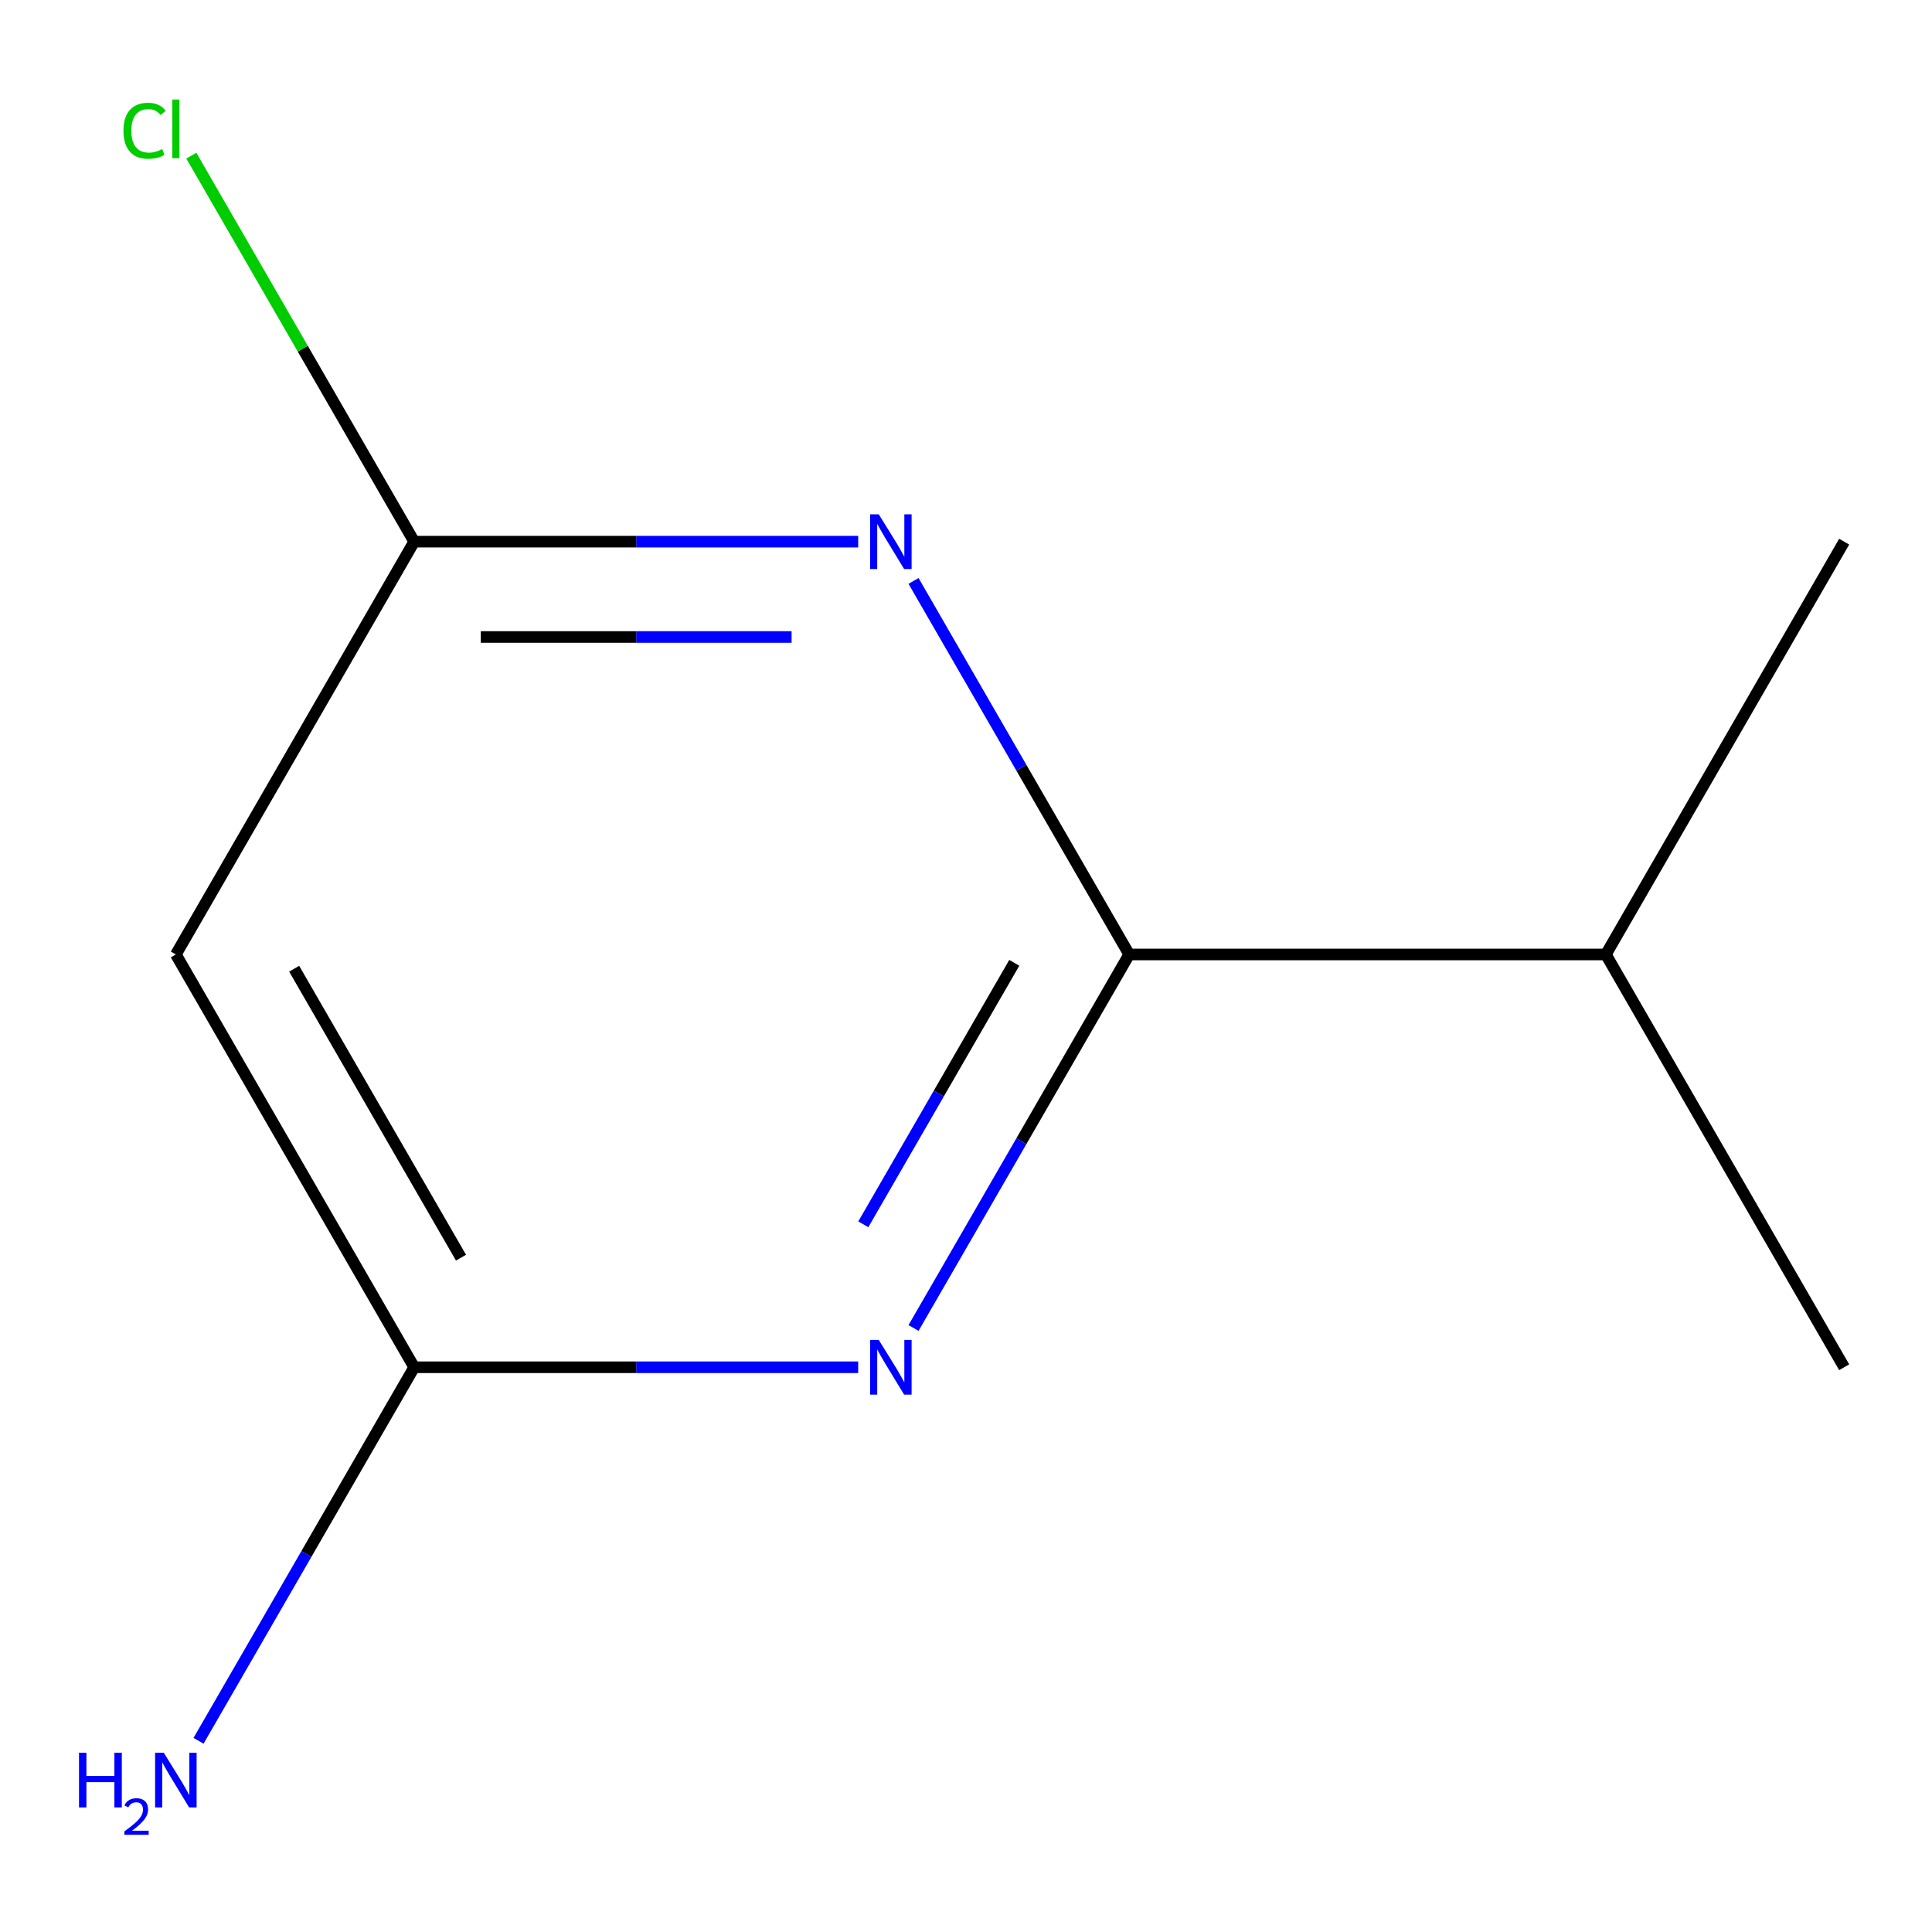<?xml version='1.0' encoding='iso-8859-1'?>
<svg version='1.1' baseProfile='full'
              xmlns='http://www.w3.org/2000/svg'
                      xmlns:rdkit='http://www.rdkit.org/xml'
                      xmlns:xlink='http://www.w3.org/1999/xlink'
                  xml:space='preserve'
width='1000px' height='1000px' viewBox='0 0 1000 1000'>
<!-- END OF HEADER -->
<rect style='opacity:1.0;fill:#FFFFFF;stroke:none' width='1000' height='1000' x='0' y='0'> </rect>
<path class='bond-0' d='M 584.465,494.028 L 528.653,590.697' style='fill:none;fill-rule:evenodd;stroke:#000000;stroke-width:6px;stroke-linecap:butt;stroke-linejoin:miter;stroke-opacity:1' />
<path class='bond-0' d='M 528.653,590.697 L 472.841,687.366' style='fill:none;fill-rule:evenodd;stroke:#0000FF;stroke-width:6px;stroke-linecap:butt;stroke-linejoin:miter;stroke-opacity:1' />
<path class='bond-0' d='M 524.988,498.357 L 485.92,566.025' style='fill:none;fill-rule:evenodd;stroke:#000000;stroke-width:6px;stroke-linecap:butt;stroke-linejoin:miter;stroke-opacity:1' />
<path class='bond-0' d='M 485.92,566.025 L 446.852,633.693' style='fill:none;fill-rule:evenodd;stroke:#0000FF;stroke-width:6px;stroke-linecap:butt;stroke-linejoin:miter;stroke-opacity:1' />
<path class='bond-1' d='M 584.465,494.028 L 528.653,397.359' style='fill:none;fill-rule:evenodd;stroke:#000000;stroke-width:6px;stroke-linecap:butt;stroke-linejoin:miter;stroke-opacity:1' />
<path class='bond-1' d='M 528.653,397.359 L 472.841,300.69' style='fill:none;fill-rule:evenodd;stroke:#0000FF;stroke-width:6px;stroke-linecap:butt;stroke-linejoin:miter;stroke-opacity:1' />
<path class='bond-5' d='M 584.465,494.028 L 831.185,494.028' style='fill:none;fill-rule:evenodd;stroke:#000000;stroke-width:6px;stroke-linecap:butt;stroke-linejoin:miter;stroke-opacity:1' />
<path class='bond-2' d='M 444.197,707.694 L 329.291,707.694' style='fill:none;fill-rule:evenodd;stroke:#0000FF;stroke-width:6px;stroke-linecap:butt;stroke-linejoin:miter;stroke-opacity:1' />
<path class='bond-2' d='M 329.291,707.694 L 214.385,707.694' style='fill:none;fill-rule:evenodd;stroke:#000000;stroke-width:6px;stroke-linecap:butt;stroke-linejoin:miter;stroke-opacity:1' />
<path class='bond-3' d='M 444.197,280.362 L 329.291,280.362' style='fill:none;fill-rule:evenodd;stroke:#0000FF;stroke-width:6px;stroke-linecap:butt;stroke-linejoin:miter;stroke-opacity:1' />
<path class='bond-3' d='M 329.291,280.362 L 214.385,280.362' style='fill:none;fill-rule:evenodd;stroke:#000000;stroke-width:6px;stroke-linecap:butt;stroke-linejoin:miter;stroke-opacity:1' />
<path class='bond-3' d='M 409.725,329.706 L 329.291,329.706' style='fill:none;fill-rule:evenodd;stroke:#0000FF;stroke-width:6px;stroke-linecap:butt;stroke-linejoin:miter;stroke-opacity:1' />
<path class='bond-3' d='M 329.291,329.706 L 248.856,329.706' style='fill:none;fill-rule:evenodd;stroke:#000000;stroke-width:6px;stroke-linecap:butt;stroke-linejoin:miter;stroke-opacity:1' />
<path class='bond-6' d='M 214.385,707.694 L 158.573,804.363' style='fill:none;fill-rule:evenodd;stroke:#000000;stroke-width:6px;stroke-linecap:butt;stroke-linejoin:miter;stroke-opacity:1' />
<path class='bond-6' d='M 158.573,804.363 L 102.761,901.032' style='fill:none;fill-rule:evenodd;stroke:#0000FF;stroke-width:6px;stroke-linecap:butt;stroke-linejoin:miter;stroke-opacity:1' />
<path class='bond-10' d='M 214.385,707.694 L 91.024,494.028' style='fill:none;fill-rule:evenodd;stroke:#000000;stroke-width:6px;stroke-linecap:butt;stroke-linejoin:miter;stroke-opacity:1' />
<path class='bond-10' d='M 238.614,650.972 L 152.262,501.406' style='fill:none;fill-rule:evenodd;stroke:#000000;stroke-width:6px;stroke-linecap:butt;stroke-linejoin:miter;stroke-opacity:1' />
<path class='bond-4' d='M 214.385,280.362 L 91.024,494.028' style='fill:none;fill-rule:evenodd;stroke:#000000;stroke-width:6px;stroke-linecap:butt;stroke-linejoin:miter;stroke-opacity:1' />
<path class='bond-7' d='M 214.385,280.362 L 156.708,180.464' style='fill:none;fill-rule:evenodd;stroke:#000000;stroke-width:6px;stroke-linecap:butt;stroke-linejoin:miter;stroke-opacity:1' />
<path class='bond-7' d='M 156.708,180.464 L 99.032,80.566' style='fill:none;fill-rule:evenodd;stroke:#00CC00;stroke-width:6px;stroke-linecap:butt;stroke-linejoin:miter;stroke-opacity:1' />
<path class='bond-8' d='M 831.185,494.028 L 954.545,707.694' style='fill:none;fill-rule:evenodd;stroke:#000000;stroke-width:6px;stroke-linecap:butt;stroke-linejoin:miter;stroke-opacity:1' />
<path class='bond-9' d='M 831.185,494.028 L 954.545,280.362' style='fill:none;fill-rule:evenodd;stroke:#000000;stroke-width:6px;stroke-linecap:butt;stroke-linejoin:miter;stroke-opacity:1' />
<path  class='atom-1' d='M 454.845 693.534
L 464.125 708.534
Q 465.045 710.014, 466.525 712.694
Q 468.005 715.374, 468.085 715.534
L 468.085 693.534
L 471.845 693.534
L 471.845 721.854
L 467.965 721.854
L 458.005 705.454
Q 456.845 703.534, 455.605 701.334
Q 454.405 699.134, 454.045 698.454
L 454.045 721.854
L 450.365 721.854
L 450.365 693.534
L 454.845 693.534
' fill='#0000FF'/>
<path  class='atom-2' d='M 454.845 266.202
L 464.125 281.202
Q 465.045 282.682, 466.525 285.362
Q 468.005 288.042, 468.085 288.202
L 468.085 266.202
L 471.845 266.202
L 471.845 294.522
L 467.965 294.522
L 458.005 278.122
Q 456.845 276.202, 455.605 274.002
Q 454.405 271.802, 454.045 271.122
L 454.045 294.522
L 450.365 294.522
L 450.365 266.202
L 454.845 266.202
' fill='#0000FF'/>
<path  class='atom-7' d='M 40.892 907.2
L 44.732 907.2
L 44.732 919.24
L 59.212 919.24
L 59.212 907.2
L 63.052 907.2
L 63.052 935.52
L 59.212 935.52
L 59.212 922.44
L 44.732 922.44
L 44.732 935.52
L 40.892 935.52
L 40.892 907.2
' fill='#0000FF'/>
<path  class='atom-7' d='M 64.424 934.527
Q 65.111 932.758, 66.748 931.781
Q 68.384 930.778, 70.655 930.778
Q 73.48 930.778, 75.064 932.309
Q 76.648 933.84, 76.648 936.559
Q 76.648 939.331, 74.588 941.919
Q 72.556 944.506, 68.332 947.568
L 76.964 947.568
L 76.964 949.68
L 64.372 949.68
L 64.372 947.911
Q 67.856 945.43, 69.916 943.582
Q 72.001 941.734, 73.004 940.071
Q 74.008 938.407, 74.008 936.691
Q 74.008 934.896, 73.11 933.893
Q 72.212 932.89, 70.655 932.89
Q 69.15 932.89, 68.147 933.497
Q 67.144 934.104, 66.431 935.451
L 64.424 934.527
' fill='#0000FF'/>
<path  class='atom-7' d='M 84.764 907.2
L 94.044 922.2
Q 94.964 923.68, 96.444 926.36
Q 97.924 929.04, 98.004 929.2
L 98.004 907.2
L 101.764 907.2
L 101.764 935.52
L 97.884 935.52
L 87.924 919.12
Q 86.764 917.2, 85.524 915
Q 84.324 912.8, 83.964 912.12
L 83.964 935.52
L 80.284 935.52
L 80.284 907.2
L 84.764 907.2
' fill='#0000FF'/>
<path  class='atom-8' d='M 63.904 67.676
Q 63.904 60.636, 67.184 56.956
Q 70.504 53.236, 76.784 53.236
Q 82.624 53.236, 85.744 57.356
L 83.104 59.516
Q 80.824 56.516, 76.784 56.516
Q 72.504 56.516, 70.224 59.396
Q 67.984 62.236, 67.984 67.676
Q 67.984 73.276, 70.304 76.156
Q 72.664 79.036, 77.224 79.036
Q 80.344 79.036, 83.984 77.156
L 85.104 80.156
Q 83.624 81.116, 81.384 81.676
Q 79.144 82.236, 76.664 82.236
Q 70.504 82.236, 67.184 78.476
Q 63.904 74.716, 63.904 67.676
' fill='#00CC00'/>
<path  class='atom-8' d='M 89.184 51.516
L 92.864 51.516
L 92.864 81.876
L 89.184 81.876
L 89.184 51.516
' fill='#00CC00'/>
</svg>
